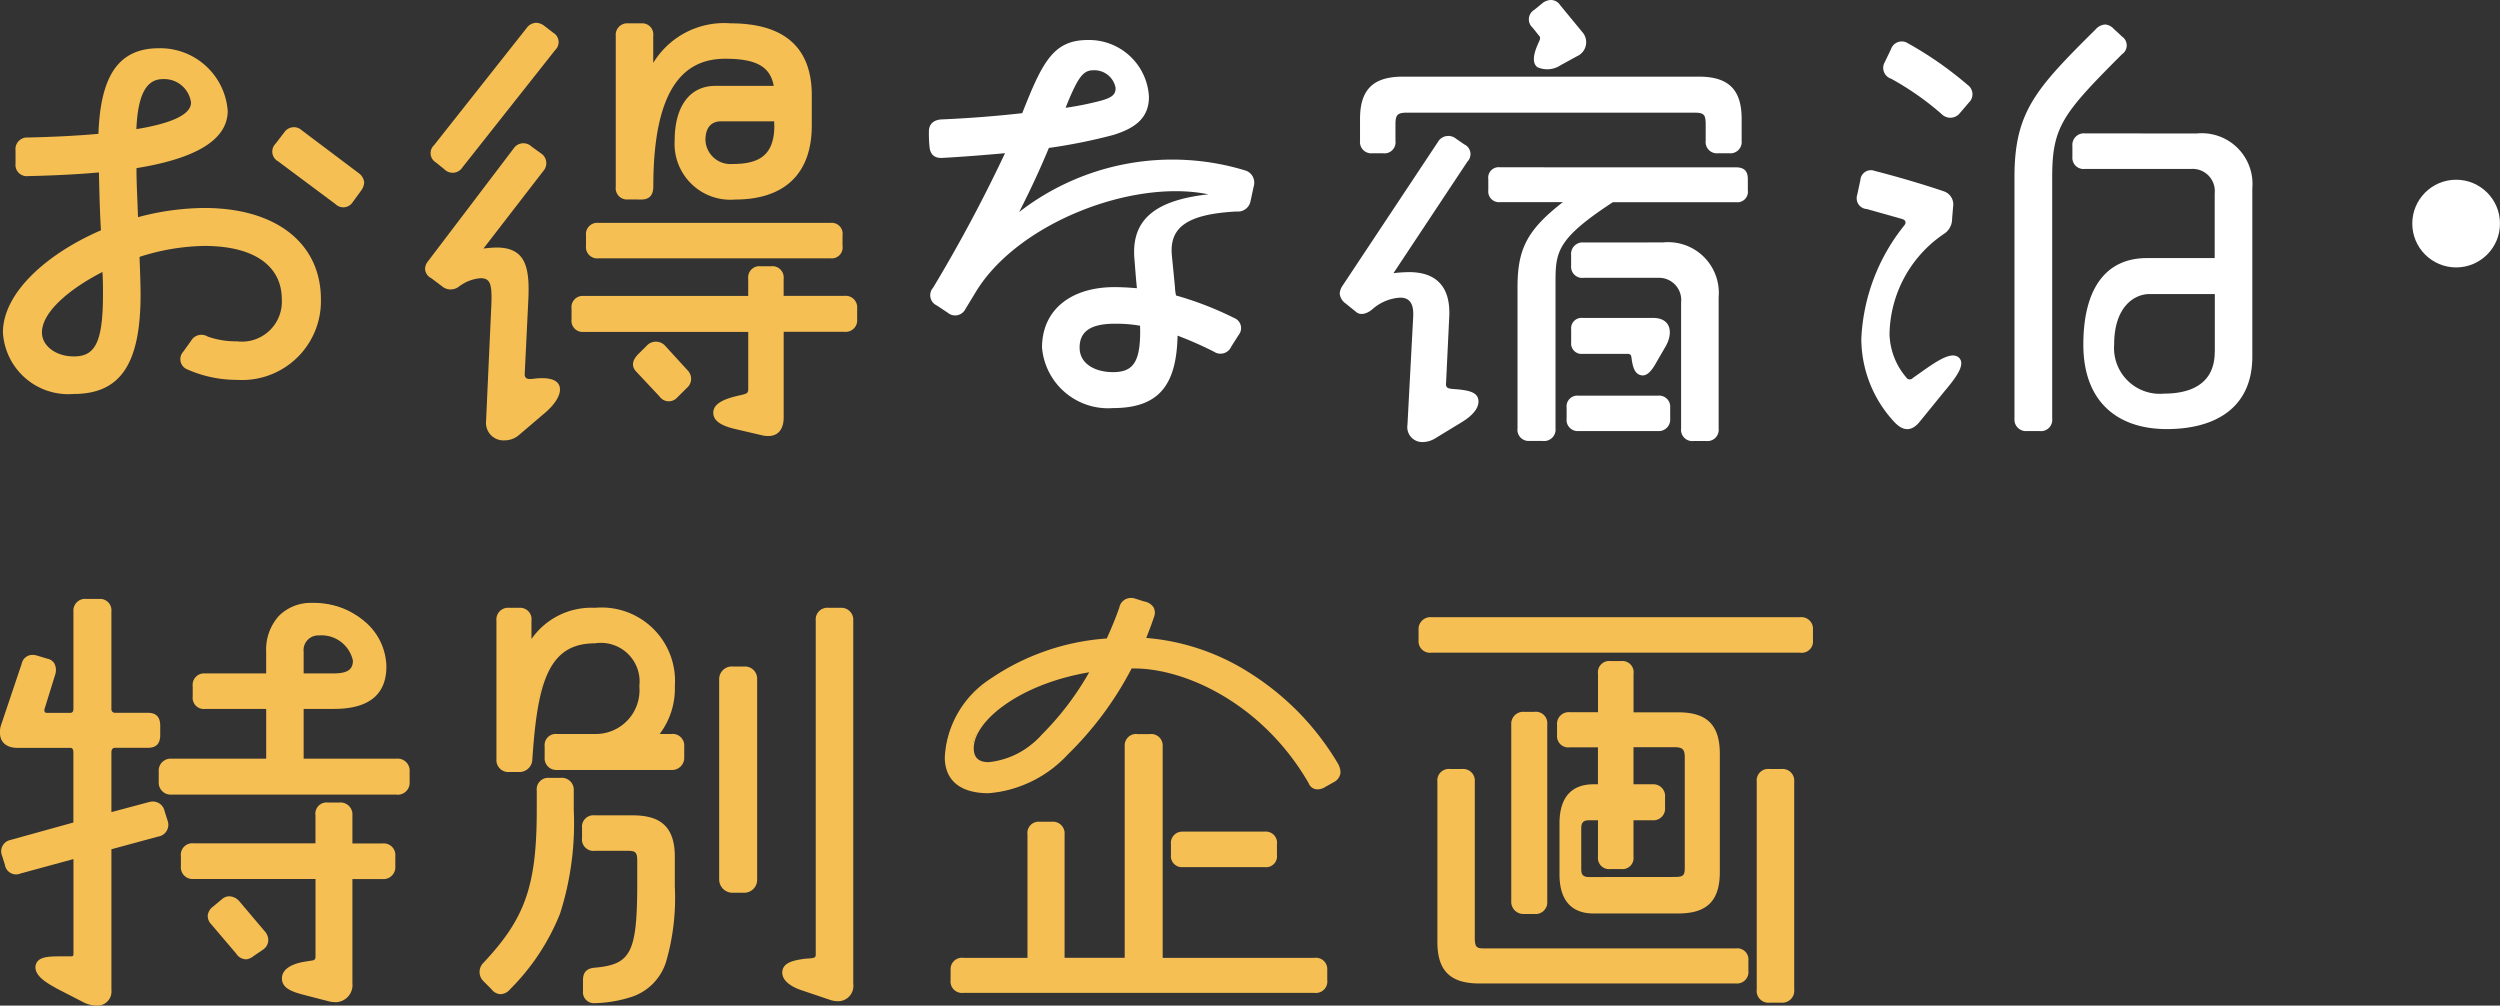<svg xmlns="http://www.w3.org/2000/svg" width="125.606" height="50.525" viewBox="0 0 125.606 50.525"><rect x="0" y="0" width="125.606" height="50.525" fill="#333333" stroke="none"/><defs><style>.a{fill:#f6bf53;}.b{fill:#fff;}</style></defs><g transform="translate(-6.513)"><g transform="translate(6.563 30.093)"><g transform="translate(0 0)"><path class="a" d="M8.321,11.136a.554.554,0,0,1-.446.743L5.5,12.524v7.108a.663.663,0,0,1-.692.742,1.54,1.54,0,0,1-.695-.2L2.9,19.556c-.5-.272-1.139-.619-1.116-1.09C1.832,18,2.4,18,3.07,18h.371c.173,0,.248,0,.248-.2v-4.8l-2.725.743a.514.514,0,0,1-.718-.395L.1,12.87a.529.529,0,0,1,.37-.718l3.22-.893V7.693c0-.172-.074-.272-.2-.272H.817C.3,7.42,0,7.149,0,6.728a.989.989,0,0,1,.048-.373L1.09,3.26a.522.522,0,0,1,.718-.373l.494.15c.348.073.472.347.373.743l-.52,1.684c-.051.2,0,.3.173.3H3.491c.124,0,.2-.1.2-.248V.61c0-.371.223-.57.619-.57h.619A.521.521,0,0,1,5.5.61v4.9a.229.229,0,0,0,.224.248H7.38c.371,0,.57.173.57.594v.472c0,.421-.2.593-.57.593H5.721c-.125,0-.224.1-.224.272v3.072l1.933-.52a.557.557,0,0,1,.743.421Zm6.835-5.672v2.6h4.729a.547.547,0,0,1,.6.593v.521a.548.548,0,0,1-.6.594H8.569a.547.547,0,0,1-.594-.594V8.658a.546.546,0,0,1,.594-.593h4.8v-2.6H10.252a.51.51,0,0,1-.57-.57v-.52a.528.528,0,0,1,.57-.594h3.121V2.641a2.18,2.18,0,0,1,2.278-2.4,3.422,3.422,0,0,1,3.666,3.146c0,1.361-.842,2.08-2.576,2.08Zm2.451,6.86h1.56a.536.536,0,0,1,.6.594v.5a.547.547,0,0,1-.6.6h-1.56v5.274a.842.842,0,0,1-1.164.868l-1.164-.3c-.669-.172-1.116-.345-1.116-.792s.5-.693,1.116-.792l.321-.05c.2-.024.25-.1.25-.272V14.009H9.683a.536.536,0,0,1-.594-.6v-.5a.526.526,0,0,1,.594-.594h6.168V10.863c0-.371.172-.6.568-.6h.594a.547.547,0,0,1,.594.6Zm-4.384,4.409a.542.542,0,0,1-.1.843l-.47.321a.5.5,0,0,1-.791-.1L10.6,16.312a.514.514,0,0,1,.074-.817l.446-.371a.55.55,0,0,1,.817.1ZM15.156,3.78h1.56c.743,0,1.015-.223,1.015-.695a1.654,1.654,0,0,0-1.758-1.312.782.782,0,0,0-.817.868Z" transform="translate(0 0.01)"/><path class="a" d="M4.8,20.423a1.581,1.581,0,0,1-.717-.2L2.855,19.59c-.512-.281-1.149-.63-1.124-1.126.056-.518.65-.518,1.339-.518h.371c.175,0,.2,0,.2-.148v-4.74l-2.662.726a.565.565,0,0,1-.78-.43l-.147-.468a.58.58,0,0,1,.4-.781l3.185-.883V7.693c0-.083-.019-.222-.148-.222H.817c-.535,0-.867-.284-.867-.742A1.034,1.034,0,0,1,0,6.337l1.04-3.093A.553.553,0,0,1,1.586,2.8a.811.811,0,0,1,.236.038l.494.15a.533.533,0,0,1,.36.232.725.725,0,0,1,.047.571L2.2,5.479a.238.238,0,0,0,0,.193.148.148,0,0,0,.121.04H3.491c.137,0,.148-.151.148-.2V.61a.588.588,0,0,1,.669-.62h.619a.569.569,0,0,1,.62.62v4.9a.179.179,0,0,0,.174.2H7.38c.417,0,.62.211.62.644v.472c0,.433-.2.643-.62.643H5.721c-.106,0-.174.087-.174.222V10.7l1.87-.5a.871.871,0,0,1,.223-.032.6.6,0,0,1,.58.485l.149.471a.6.6,0,0,1-.48.806l-2.341.635v7.07A.712.712,0,0,1,4.8,20.423ZM3.07,18.046c-.667,0-1.193,0-1.239.426-.021.431.585.763,1.072,1.031l.018.01,1.212.618a1.487,1.487,0,0,0,.672.193.614.614,0,0,0,.642-.692V12.485l2.415-.655a.5.5,0,0,0,.41-.682l-.148-.467a.507.507,0,0,0-.682-.388l-2,.537V7.693a.288.288,0,0,1,.274-.322H7.38c.359,0,.52-.167.52-.543V6.355c0-.376-.16-.544-.52-.544H5.721a.277.277,0,0,1-.274-.3V.61a.473.473,0,0,0-.52-.52H4.308c-.26,0-.569.09-.569.52v4.9c0,.181-.1.3-.248.3H2.328a.239.239,0,0,1-.2-.078.32.32,0,0,1-.022-.281l.521-1.686a.638.638,0,0,0-.035-.491.441.441,0,0,0-.3-.188l-.5-.151A.712.712,0,0,0,1.586,2.9a.462.462,0,0,0-.449.374L.1,6.371a.945.945,0,0,0-.046.357c0,.4.287.642.767.642H3.491c.153,0,.248.124.248.322v3.6l-3.257.9a.478.478,0,0,0-.335.657l.147.468a.466.466,0,0,0,.657.362l2.788-.76V17.8c0,.248-.125.248-.3.248Zm13.714,2.2a1.335,1.335,0,0,1-.353-.051l-1.163-.3c-.631-.162-1.153-.338-1.153-.841,0-.423.411-.722,1.158-.842l.321-.05c.177-.021.208-.077.208-.223V14.059H9.683a.587.587,0,0,1-.644-.646v-.5a.576.576,0,0,1,.644-.644H15.8V10.863a.565.565,0,0,1,.618-.646h.594a.6.6,0,0,1,.644.646v1.411h1.51a.587.587,0,0,1,.646.644v.5a.6.6,0,0,1-.646.646h-1.51v5.224A.866.866,0,0,1,16.784,20.251Zm-7.1-7.876a.478.478,0,0,0-.544.544v.5a.487.487,0,0,0,.544.546H15.9v3.987c0,.209-.08.3-.294.322l-.319.049c-.4.064-1.073.246-1.073.743,0,.392.379.564,1.078.744l1.164.3a1.238,1.238,0,0,0,.328.048.772.772,0,0,0,.774-.867V13.959h1.61a.5.5,0,0,0,.546-.546v-.5a.487.487,0,0,0-.546-.544h-1.61V10.863a.5.5,0,0,0-.544-.546h-.594c-.349,0-.518.178-.518.546v1.511Zm2.6,5.721a.57.57,0,0,1-.455-.268l-1.262-1.483a.605.605,0,0,1-.18-.445.649.649,0,0,1,.26-.443l.446-.371a.562.562,0,0,1,.378-.152.7.7,0,0,1,.509.256L13.262,16.7a.66.66,0,0,1,.163.506.6.6,0,0,1-.272.411l-.471.321A.684.684,0,0,1,12.278,18.1Zm-.813-3.063a.465.465,0,0,0-.312.128l-.447.373a.546.546,0,0,0-.224.373.5.5,0,0,0,.155.372L11.9,17.765a.454.454,0,0,0,.723.091l.472-.322a.506.506,0,0,0,.229-.342.561.561,0,0,0-.141-.428L11.9,15.255A.6.6,0,0,0,11.465,15.033Zm8.421-5.209H8.569a.6.6,0,0,1-.644-.644V8.658a.6.6,0,0,1,.644-.643h4.755v-2.5H10.252a.559.559,0,0,1-.62-.62v-.52a.575.575,0,0,1,.62-.644h3.071V2.641A2.543,2.543,0,0,1,13.947.857a2.267,2.267,0,0,1,1.7-.669,3.963,3.963,0,0,1,2.684.982,3.029,3.029,0,0,1,1.032,2.214c0,1.413-.884,2.13-2.626,2.13H15.206v2.5h4.679a.6.6,0,0,1,.646.643v.521A.6.6,0,0,1,19.886,9.824ZM8.569,8.115a.5.5,0,0,0-.544.543v.521a.5.5,0,0,0,.544.544H19.886a.5.5,0,0,0,.546-.544V8.658a.5.5,0,0,0-.546-.543H15.106v-2.7h1.635c1.676,0,2.526-.683,2.526-2.03a3.381,3.381,0,0,0-3.616-3.1,2.127,2.127,0,0,0-2.228,2.353V3.83H10.252a.48.48,0,0,0-.52.544v.52a.46.46,0,0,0,.52.52h3.171v2.7ZM16.716,3.83h-1.61V2.641a.829.829,0,0,1,.867-.918,1.693,1.693,0,0,1,1.808,1.362C17.782,3.608,17.463,3.83,16.716,3.83Zm-1.51-.1h1.51c.686,0,.965-.187.965-.645a1.615,1.615,0,0,0-1.708-1.262.736.736,0,0,0-.767.818Z" transform="translate(0 0.01)"/><path class="a" d="M26.578,8.943a.548.548,0,0,1,.594.6V10.5c0,4.533-.768,6.34-3.2,8.991a.51.51,0,0,1-.842,0l-.421-.422a.595.595,0,0,1,0-.842c2.055-2.178,2.7-3.765,2.7-7.727V9.538a.53.53,0,0,1,.571-.6Zm5.548-2.2a.529.529,0,0,1,.594.568v.546a.559.559,0,0,1-.594.594H26.38a.54.54,0,0,1-.571-.594V7.308a.51.51,0,0,1,.571-.568h1.905a2.246,2.246,0,0,0,2.281-2.451,2,2,0,0,0-2.281-2.206c-2.425,0-2.947,2.131-3.194,5.871a.6.6,0,0,1-.594.594h-.52a.546.546,0,0,1-.594-.594V.993A.535.535,0,0,1,23.976.4h.52a.522.522,0,0,1,.546.593v1.09A3.6,3.6,0,0,1,28.285.4a3.636,3.636,0,0,1,3.963,3.889,3.7,3.7,0,0,1-.817,2.451Zm-1.933,4.087c1.436,0,2.055.619,2.055,2.03v1.486c0,3.368-.47,4.9-2.1,5.5a6.371,6.371,0,0,1-1.858.322.5.5,0,0,1-.544-.57v-.545c0-.371.173-.545.57-.57,1.882-.173,2.155-.891,2.155-4.359V13.08c0-.472-.1-.571-.521-.571h-1.66a.525.525,0,0,1-.593-.594v-.5a.524.524,0,0,1,.593-.593Zm5.573-7.48a.566.566,0,0,1,.619.593V13.972a.6.6,0,0,1-.619.644h-.545a.625.625,0,0,1-.644-.644V3.94a.586.586,0,0,1,.644-.593ZM40.62.4a.546.546,0,0,1,.594.593V19.247c0,.693-.519.966-1.138.742l-1.389-.469c-.469-.15-.94-.447-.94-.842,0-.47.57-.57,1.089-.645l.322-.024c.173-.025.271-.05.271-.249V.993a.535.535,0,0,1,.6-.593Z" transform="translate(1.556 0.095)"/><path class="a" d="M23.976.35h.52a.57.57,0,0,1,.6.643v.925A3.663,3.663,0,0,1,28.285.35,3.689,3.689,0,0,1,32.3,4.289a3.776,3.776,0,0,1-.762,2.4h.589a.58.58,0,0,1,.644.618v.546a.61.61,0,0,1-.644.644H26.38a.587.587,0,0,1-.621-.644V7.308a.559.559,0,0,1,.621-.618h1.905a2.2,2.2,0,0,0,2.231-2.4,1.945,1.945,0,0,0-2.231-2.156c-2.332,0-2.889,1.961-3.144,5.824A.649.649,0,0,1,24.5,8.6h-.52a.6.6,0,0,1-.644-.644V.993A.586.586,0,0,1,23.976.35Zm1.016,1.9V.993A.474.474,0,0,0,24.5.45h-.52a.486.486,0,0,0-.544.543v6.96a.5.5,0,0,0,.544.544h.52a.555.555,0,0,0,.544-.548,13.406,13.406,0,0,1,.785-4.355,2.468,2.468,0,0,1,2.459-1.562,2.051,2.051,0,0,1,2.331,2.256,2.291,2.291,0,0,1-2.331,2.5H26.38a.46.46,0,0,0-.521.518v.546a.49.49,0,0,0,.521.544h5.746a.51.51,0,0,0,.544-.544V7.308a.48.48,0,0,0-.544-.518h-.8l.069-.082A3.648,3.648,0,0,0,32.2,4.289,3.6,3.6,0,0,0,28.285.45a3.565,3.565,0,0,0-3.2,1.66ZM40.026.35h.594a.6.6,0,0,1,.644.643V19.247a.768.768,0,0,1-.782.868,1.246,1.246,0,0,1-.423-.08l-1.388-.469c-.228-.073-.974-.353-.974-.889s.654-.625,1.132-.695l.325-.024c.166-.024.225-.04.225-.2V.993A.586.586,0,0,1,40.026.35Zm.456,19.666a.676.676,0,0,0,.682-.768V.993A.5.5,0,0,0,40.62.45h-.594a.487.487,0,0,0-.546.543V17.76c0,.253-.16.276-.314.3l-.325.024c-.569.083-1.043.185-1.043.6,0,.373.467.655.9.794l1.39.469A1.149,1.149,0,0,0,40.482,20.016ZM35.221,3.3h.545a.615.615,0,0,1,.669.643V13.972a.652.652,0,0,1-.669.694h-.545a.671.671,0,0,1-.694-.694V3.94A.634.634,0,0,1,35.221,3.3Zm.545,11.269a.557.557,0,0,0,.569-.594V3.94a.516.516,0,0,0-.569-.543h-.545a.534.534,0,0,0-.594.543V13.972a.574.574,0,0,0,.594.594ZM25.983,8.893h.594a.6.6,0,0,1,.644.646V10.5a14.9,14.9,0,0,1-.69,5.218,11.272,11.272,0,0,1-2.518,3.806.646.646,0,0,1-.467.238.591.591,0,0,1-.45-.24l-.418-.419a.645.645,0,0,1,0-.913c2.107-2.233,2.684-3.886,2.684-7.691V9.538A.577.577,0,0,1,25.983,8.893ZM23.546,19.667a.55.55,0,0,0,.393-.206c2.348-2.564,3.182-4.3,3.182-8.957V9.538a.5.5,0,0,0-.544-.546h-.594a.481.481,0,0,0-.521.546V10.5c0,3.836-.583,5.5-2.713,7.761a.536.536,0,0,0-.161.387.528.528,0,0,0,.16.386l.421.422A.5.5,0,0,0,23.546,19.667Zm4.739-8.89h1.908c1.456,0,2.105.642,2.105,2.08v1.486a11.5,11.5,0,0,1-.443,3.806,2.7,2.7,0,0,1-1.7,1.739,6.434,6.434,0,0,1-1.875.325.552.552,0,0,1-.594-.62v-.545c0-.4.2-.593.616-.619,1.813-.167,2.109-.771,2.109-4.309V13.08c0-.438-.075-.521-.471-.521h-1.66a.575.575,0,0,1-.643-.644v-.5A.575.575,0,0,1,28.285,10.777Zm0,9.336a6.313,6.313,0,0,0,1.841-.319c1.55-.564,2.073-1.939,2.073-5.452V12.858c0-1.388-.6-1.98-2.005-1.98H28.285a.473.473,0,0,0-.543.543v.5a.478.478,0,0,0,.543.544h1.66c.454,0,.571.128.571.621v1.04c0,3.355-.216,4.226-2.2,4.409-.373.023-.524.174-.524.52v.545A.456.456,0,0,0,28.285,20.113Z" transform="translate(1.556 0.095)"/><path class="a" d="M64.787,8.717a.553.553,0,0,1-.271.421l-.447.249c-.3.2-.643.2-.791-.15-2.205-3.837-5.97-5.8-8.818-5.8h-.149c-1.709,3.22-4.483,6.267-7.157,6.267C45.941,9.709,45,9.237,45,7.95c0-2.971,3.417-5.5,8.122-5.918.249-.546.472-1.091.645-1.586.1-.3.272-.446.52-.446a.549.549,0,0,1,.2.025l.47.149c.421.1.57.347.47.692-.124.373-.272.77-.421,1.14A12.546,12.546,0,0,1,64.664,8.3a.915.915,0,0,1,.123.421m-8.939,9.364h7.677a.52.52,0,0,1,.593.544v.52a.525.525,0,0,1-.593.6H45.891a.527.527,0,0,1-.6-.6v-.52a.522.522,0,0,1,.6-.544h3.267V11.838a.519.519,0,0,1,.571-.594h.6a.535.535,0,0,1,.593.594v6.242h3.121V7.4a.528.528,0,0,1,.594-.568h.619a.529.529,0,0,1,.6.568ZM52.3,3.615c-3.59.571-5.943,2.477-5.943,3.889,0,.472.248.743.792.743,1.783,0,3.764-2.227,5.15-4.632m4.607,9.808a.5.5,0,0,1-.544-.57v-.52a.521.521,0,0,1,.544-.593h4.11a.517.517,0,0,1,.571.593v.52a.5.5,0,0,1-.571.57Z" transform="translate(2.465 0)"/><path class="a" d="M54.287-.05a.6.6,0,0,1,.214.027l.47.148a.7.7,0,0,1,.47.294.571.571,0,0,1,.034.459c-.11.332-.247.7-.4,1.081a11.346,11.346,0,0,1,5.109,1.7,13.562,13.562,0,0,1,4.522,4.611.959.959,0,0,1,.13.447.6.6,0,0,1-.292.462l0,0-.447.249a.764.764,0,0,1-.415.139.471.471,0,0,1-.446-.31C60.954,5.3,57.088,3.492,54.46,3.492h-.119a17.036,17.036,0,0,1-3.212,4.328,6.1,6.1,0,0,1-3.975,1.94c-1.421,0-2.2-.643-2.2-1.809a5.009,5.009,0,0,1,2.317-3.956,11.8,11.8,0,0,1,5.821-2.009c.248-.546.466-1.083.631-1.555A.587.587,0,0,1,54.287-.05ZM64.489,9.1a.5.5,0,0,0,.248-.379.868.868,0,0,0-.117-.4A12.432,12.432,0,0,0,55,2.056l-.069,0,.026-.064c.16-.4.3-.791.42-1.137a.474.474,0,0,0-.024-.379.609.609,0,0,0-.41-.249L54.47.072A.5.5,0,0,0,54.287.05c-.227,0-.382.135-.472.411-.169.484-.393,1.034-.647,1.591l-.012.026-.029,0a11.709,11.709,0,0,0-5.8,1.993A4.913,4.913,0,0,0,45.05,7.95c0,1.413,1.144,1.709,2.1,1.709,2.806,0,5.586-3.362,7.113-6.241l.014-.027h.179a9.176,9.176,0,0,1,4.676,1.466,12.32,12.32,0,0,1,4.185,4.354l0,.005a.372.372,0,0,0,.355.252.681.681,0,0,0,.363-.125ZM52.4,3.549l-.052.091C50.666,6.556,48.725,8.3,47.154,8.3c-.551,0-.842-.274-.842-.793a3.221,3.221,0,0,1,1.646-2.3A10.632,10.632,0,0,1,52.3,3.566ZM47.154,8.2a4.123,4.123,0,0,0,2.689-1.4,14.559,14.559,0,0,0,2.365-3.115c-3.472.581-5.8,2.435-5.8,3.822C46.412,7.97,46.655,8.2,47.154,8.2Zm7.479-1.41h.619A.576.576,0,0,1,55.9,7.4V18.031h7.627a.569.569,0,0,1,.643.594v.52a.576.576,0,0,1-.643.646H45.891a.577.577,0,0,1-.646-.646v-.52a.571.571,0,0,1,.646-.594h3.217V11.838a.566.566,0,0,1,.621-.644h.6a.586.586,0,0,1,.643.644v6.192h3.021V7.4A.575.575,0,0,1,54.633,6.787Zm8.892,12.9a.475.475,0,0,0,.543-.546v-.52c0-.314-.2-.494-.543-.494H55.8V7.4a.48.48,0,0,0-.546-.518h-.619a.48.48,0,0,0-.544.518V18.131H50.868V11.838a.486.486,0,0,0-.543-.544h-.6c-.35,0-.521.178-.521.544v6.292H45.891c-.347,0-.546.18-.546.494v.52a.479.479,0,0,0,.546.546Zm-6.614-8h4.11a.565.565,0,0,1,.621.643v.52a.55.55,0,0,1-.621.62h-4.11a.552.552,0,0,1-.594-.62v-.52A.569.569,0,0,1,56.911,11.691Zm4.11,1.683a.453.453,0,0,0,.521-.52v-.52c0-.365-.17-.543-.521-.543h-4.11c-.314,0-.494.2-.494.543v.52a.453.453,0,0,0,.494.52Z" transform="translate(2.465 0)"/><path class="a" d="M86.38.779a.536.536,0,0,1,.594.594v.52a.518.518,0,0,1-.594.571H67.855a.529.529,0,0,1-.6-.571v-.52a.548.548,0,0,1,.6-.594ZM83.16,17.422a.51.51,0,0,1,.57.57v.5a.528.528,0,0,1-.57.593h-12.9c-1.41,0-2.055-.619-2.055-2.03V9a.526.526,0,0,1,.6-.594h.594A.535.535,0,0,1,69.984,9v7.826c0,.5.1.594.5.594ZM72.51,15.59a.559.559,0,0,1-.594-.6V6.129a.546.546,0,0,1,.594-.593h.521a.525.525,0,0,1,.593.593v8.866a.535.535,0,0,1-.593.6ZM77.389,2.984a.518.518,0,0,1,.57.6v1.98h2.3c1.413,0,2.032.619,2.032,2.032v5.944c0,1.411-.619,2.03-2.032,2.03H76c-1.165,0-1.66-.743-1.66-1.908V11.082c0-1.163.5-1.907,1.66-1.907h.272V7.218H74.814c-.373,0-.6-.173-.6-.568v-.5a.536.536,0,0,1,.6-.6h1.461V3.58a.519.519,0,0,1,.571-.6Zm.57,4.234V9.176h1.015a.54.54,0,0,1,.57.594v.52a.54.54,0,0,1-.57.594H77.958v1.883a.509.509,0,0,1-.57.568h-.544a.51.51,0,0,1-.571-.568V10.884h-.5c-.246,0-.444.076-.444.446v2.081c0,.345.2.421.444.421H80.04c.5,0,.594-.076.594-.546v-5.5c0-.446-.124-.571-.594-.571Zm7.48,1.19A.535.535,0,0,1,86.032,9V19.429a.554.554,0,0,1-.593.619h-.594a.544.544,0,0,1-.6-.619V9a.526.526,0,0,1,.6-.594Z" transform="translate(4.013 0.186)"/><path class="a" d="M67.855.729H86.38a.586.586,0,0,1,.644.644v.52a.566.566,0,0,1-.644.621H67.855a.577.577,0,0,1-.646-.621v-.52A.6.6,0,0,1,67.855.729ZM86.38,2.414c.366,0,.544-.17.544-.521v-.52A.487.487,0,0,0,86.38.829H67.855a.5.5,0,0,0-.546.544v.52a.481.481,0,0,0,.546.521Zm-9.534.52h.544a.566.566,0,0,1,.62.646v1.93h2.253c1.44,0,2.082.642,2.082,2.082v5.944c0,1.439-.642,2.08-2.082,2.08H76c-1.119,0-1.71-.677-1.71-1.958V11.082c0-1.28.591-1.957,1.71-1.957h.222V7.268H74.814a.565.565,0,0,1-.646-.618v-.5a.588.588,0,0,1,.646-.646h1.411V3.58A.566.566,0,0,1,76.845,2.934Zm3.416,12.581c1.389,0,1.982-.592,1.982-1.98V7.591c0-1.389-.593-1.982-1.982-1.982H77.908V3.58c0-.367-.17-.546-.52-.546h-.544c-.35,0-.521.178-.521.546v2.03H74.814a.488.488,0,0,0-.546.546v.5c0,.349.178.518.546.518h1.511V9.226H76c-1.068,0-1.61.625-1.61,1.857v2.575c0,1.233.542,1.858,1.61,1.858ZM72.51,5.486h.521a.575.575,0,0,1,.643.643v8.866a.586.586,0,0,1-.643.646H72.51a.611.611,0,0,1-.644-.646V6.129A.6.6,0,0,1,72.51,5.486Zm.521,10.054a.487.487,0,0,0,.543-.546V6.129a.477.477,0,0,0-.543-.543H72.51a.5.5,0,0,0-.544.543v8.866a.511.511,0,0,0,.544.546Zm4.878-8.372H80.04c.494,0,.644.145.644.621v5.5c0,.49-.114.6-.644.6H75.778c-.212,0-.494-.049-.494-.471V11.33c0-.444.282-.5.494-.5h.546v1.933a.46.46,0,0,0,.521.518h.544a.46.46,0,0,0,.52-.518V10.834h1.065a.489.489,0,0,0,.52-.544V9.77a.489.489,0,0,0-.52-.544H77.908Zm2.131,6.614c.478,0,.544-.06.544-.5v-5.5c0-.419-.107-.521-.544-.521H78.008V9.126h.965a.587.587,0,0,1,.62.644v.52a.587.587,0,0,1-.62.644h-.965v1.833a.558.558,0,0,1-.62.618h-.544a.559.559,0,0,1-.621-.618V10.934h-.446c-.237,0-.394.067-.394.4v2.081c0,.263.114.371.394.371ZM68.8,8.358h.594A.586.586,0,0,1,70.034,9v7.826c0,.48.09.544.445.544H83.16a.559.559,0,0,1,.62.62v.5a.575.575,0,0,1-.62.643h-12.9c-1.456,0-2.105-.642-2.105-2.08V9A.577.577,0,0,1,68.8,8.358ZM83.16,19.031a.48.48,0,0,0,.52-.543v-.5a.46.46,0,0,0-.52-.52H70.479c-.433,0-.545-.132-.545-.644V9a.487.487,0,0,0-.544-.544H68.8A.479.479,0,0,0,68.25,9v8.049c0,1.37.618,1.98,2.005,1.98ZM84.845,8.358h.594A.586.586,0,0,1,86.082,9V19.429a.6.6,0,0,1-.643.669h-.594a.593.593,0,0,1-.645-.669V9A.577.577,0,0,1,84.845,8.358ZM85.439,20a.507.507,0,0,0,.543-.569V9a.486.486,0,0,0-.543-.544h-.594A.479.479,0,0,0,84.3,9V19.429c0,.378.184.569.545.569Z" transform="translate(4.013 0.186)"/></g></g><g transform="translate(6.659)"><g transform="translate(0)"><g transform="translate(0 1.146)"><path class="a" d="M17.776,13.579a3.961,3.961,0,0,1-4.217,4.057,6.117,6.117,0,0,1-2.488-.522.554.554,0,0,1-.211-.892l.394-.55a.6.6,0,0,1,.839-.209,4.267,4.267,0,0,0,1.465.237,2.007,2.007,0,0,0,2.253-2.121c0-1.572-1.257-2.672-3.9-2.672a11.114,11.114,0,0,0-3.247.55c.025.708.052,1.414.052,1.887,0,3.429-.97,5-3.353,5A3.29,3.29,0,0,1,1.8,15.254c0-1.964,2.149-3.928,4.924-5.132-.052-.89-.079-1.859-.1-2.908-1.178.106-2.383.158-3.563.185a.566.566,0,0,1-.627-.628V6.115a.584.584,0,0,1,.627-.655c1.153-.027,2.384-.08,3.538-.185.1-2.854.969-4.3,3.037-4.3a3.4,3.4,0,0,1,3.458,3.144c0,1.623-1.991,2.461-4.584,2.88,0,.839.052,1.625.077,2.463A13.2,13.2,0,0,1,11.909,9c3.692,0,5.867,1.833,5.867,4.584M6.8,12.216c-1.73.89-3.039,2.042-3.039,3.037,0,.682.706,1.206,1.6,1.206,1.047,0,1.466-.655,1.466-3.116,0-.314,0-.708-.025-1.127m1.7-7.176c1.6-.262,2.749-.681,2.749-1.335A1.361,1.361,0,0,0,9.84,2.525c-.786,0-1.258.682-1.335,2.515m11.158,2.2a.672.672,0,0,1,.288.471.76.76,0,0,1-.157.42l-.42.576a.559.559,0,0,1-.864.1l-2.88-2.147a.559.559,0,0,1-.132-.89l.445-.579a.579.579,0,0,1,.864-.1Z" transform="translate(-1.799 0.303)"/><path class="a" d="M28.036,17.861c.419-.025.969,0,1.1.393.13.419-.263.969-.813,1.414l-1.2,1.023a1.108,1.108,0,0,1-.759.288.875.875,0,0,1-.918-.943l.263-5.79c.052-1.151-.052-1.414-.55-1.414a2.072,2.072,0,0,0-1.075.42.673.673,0,0,1-.864-.026l-.524-.394a.557.557,0,0,1-.314-.47.631.631,0,0,1,.158-.394l4.294-5.656a.588.588,0,0,1,.892-.1l.47.34a.589.589,0,0,1,.131.889l-3.011,3.9a6.5,6.5,0,0,1,.655-.051c1.466,0,1.676.994,1.6,2.619l-.183,3.746c0,.208.132.261.367.236ZM22.929,7.018a.545.545,0,0,1-.1-.864L27.486.262A.622.622,0,0,1,27.958,0a.7.7,0,0,1,.42.157L28.823.5a.545.545,0,0,1,.1.865L24.266,7.255a.584.584,0,0,1-.918.1Zm17.469,6.7h3.064a.579.579,0,0,1,.63.628v.55a.579.579,0,0,1-.63.63H40.4v4.3c0,.681-.367,1.074-1.126.89l-1.231-.289c-.707-.156-1.18-.391-1.18-.838s.525-.681,1.18-.837l.339-.08c.185-.051.237-.1.237-.261V15.531H30.342a.56.56,0,0,1-.6-.63v-.55a.56.56,0,0,1,.6-.628h8.276v-.864a.566.566,0,0,1,.627-.628h.525a.567.567,0,0,1,.628.628Zm-9.3-1.884a.568.568,0,0,1-.63-.63v-.524a.567.567,0,0,1,.63-.628H42.756a.547.547,0,0,1,.6.628v.524a.548.548,0,0,1-.6.63Zm1.493-2.96a.566.566,0,0,1-.628-.628V.655a.578.578,0,0,1,.628-.628h.655a.558.558,0,0,1,.6.628V2.016A4.167,4.167,0,0,1,37.726.026c2.725,0,4.086,1.231,4.086,3.614V5.159c0,2.488-1.439,3.72-3.849,3.72a2.805,2.805,0,0,1-3.039-2.985c0-1.625.708-2.725,2.042-2.725H39.9c-.182-1.023-.969-1.363-2.434-1.363-1.913,0-3.616,1.232-3.616,6.418,0,.445-.208.655-.6.655Zm2.985,8.59a.6.6,0,0,1-.051.89l-.473.471a.567.567,0,0,1-.89-.052l-1.152-1.229c-.288-.289-.208-.6.077-.892l.474-.471a.626.626,0,0,1,.889.052Zm4.348-12.31V4.949H37.256c-.471,0-.787.289-.787.944a1.258,1.258,0,0,0,1.362,1.2c1.284,0,2.1-.391,2.1-1.938" transform="translate(-1.172 0)"/><path class="b" d="M63.1,7.837a.5.5,0,0,1-.026.182l-.157.733a.645.645,0,0,1-.707.524c-2.463.131-3.378.787-3.247,2.2l.156,1.6a2.186,2.186,0,0,0,.054.419,16.663,16.663,0,0,1,2.908,1.126.547.547,0,0,1,.234.864l-.367.577a.587.587,0,0,1-.864.261,18.664,18.664,0,0,0-1.834-.81c-.052,2.461-.916,3.64-3.247,3.64a3.329,3.329,0,0,1-3.563-3.039c0-1.91,1.466-3.038,3.641-3.038.393,0,.759.026,1.127.054-.054-.5-.1-1.18-.132-1.546-.131-1.939,1.1-2.88,3.72-3.17-3.8-.786-9.586,1.442-11.681,4.9l-.524.864a.577.577,0,0,1-.89.183l-.55-.365a.566.566,0,0,1-.183-.892,75.391,75.391,0,0,0,3.612-6.757c-1.1.1-2.2.185-3.142.236-.445.026-.628-.211-.655-.6a6.621,6.621,0,0,1-.026-.733c0-.367.236-.576.63-.6,1.229-.051,2.671-.156,4.059-.314C52.47,1.734,53.02.66,54.748.66a3.013,3.013,0,0,1,3.064,2.856c0,1.125-.786,1.6-1.781,1.912a27.688,27.688,0,0,1-3.247.655c-.368.89-.864,1.99-1.494,3.221A12.557,12.557,0,0,1,62.631,7.208a.635.635,0,0,1,.471.63m-9.48-3.772A15.207,15.207,0,0,0,55.429,3.7c.549-.157.708-.313.708-.627a1.083,1.083,0,0,0-1.129-.892c-.522,0-.784.393-1.387,1.887m3.744,10.947a6.892,6.892,0,0,0-1.283-.1c-1.309,0-1.754.471-1.754,1.2,0,.838.812,1.232,1.676,1.232,1.021,0,1.414-.5,1.362-2.332" transform="translate(-0.232 0.204)"/></g><g transform="translate(67.165)"><path class="b" d="M5.945,50.624c.5.052.969.131,1.02.525.054.365-.236.759-.838,1.125l-1.335.813a1.224,1.224,0,0,1-.63.183.749.749,0,0,1-.759-.864l.289-5.448c.026-.576-.131-.944-.655-.944a2.3,2.3,0,0,0-1.389.577c-.209.183-.575.367-.838.131L.287,46.3a.675.675,0,0,1-.287-.5.781.781,0,0,1,.13-.368L4.922,38.21a.607.607,0,0,1,.919-.183l.419.288a.538.538,0,0,1,.156.864L2.7,44.784a7.262,7.262,0,0,1,.786-.052c1.362,0,2.094.733,2.016,2.252L5.342,50.31c-.026.236.1.262.288.289ZM1.648,38.76a.567.567,0,0,1-.628-.628v-1.1c0-1.466.655-2.121,2.149-2.121H18.046c1.493,0,2.147.655,2.147,2.121v1.1a.567.567,0,0,1-.628.628h-.551a.565.565,0,0,1-.627-.628V37.32c0-.5-.08-.6-.577-.6H3.4c-.5,0-.6.1-.6.6v.812a.555.555,0,0,1-.628.628Zm18.256.708c.419,0,.6.183.6.6v.55a.529.529,0,0,1-.6.6H13.724c-2.8,1.833-2.882,2.488-2.882,4.006v7.359a.575.575,0,0,1-.655.63H9.533a.56.56,0,0,1-.6-.63v-7.1c0-1.938.5-2.88,2.279-4.268H8.065a.539.539,0,0,1-.6-.6v-.55a.528.528,0,0,1,.6-.6ZM9.69,32.449a.554.554,0,0,1,.079-.89l.419-.342a.7.7,0,0,1,.419-.157.558.558,0,0,1,.471.262l1.1,1.337a.769.769,0,0,1-.262,1.229l-.812.445a1.209,1.209,0,0,1-1.178.1c-.262-.208-.183-.627-.027-1.02l.1-.236c.08-.158.1-.237,0-.342ZM15.976,50.94a.558.558,0,0,1,.627.6v.549a.577.577,0,0,1-.627.628H12a.559.559,0,0,1-.6-.628v-.549a.54.54,0,0,1,.6-.6Zm.262-7.7a2.548,2.548,0,0,1,2.8,2.748v6.6a.567.567,0,0,1-.63.63h-.628a.566.566,0,0,1-.628-.63V46.251a1.116,1.116,0,0,0-1.178-1.232h-3.72a.559.559,0,0,1-.628-.6v-.55a.577.577,0,0,1,.628-.627Zm-4.034,5.6a.524.524,0,0,1-.576-.576v-.655a.524.524,0,0,1,.576-.576h3.535c.918,0,1.023.759.63,1.44l-.471.813c-.288.522-.524.679-.759.627s-.394-.236-.471-.812c-.027-.234-.052-.262-.262-.262Z" transform="translate(0 -31.06)"/><path class="b" d="M27.367,50.414l-1.258,1.545c-.445.55-.89.445-1.309-.026a6.157,6.157,0,0,1-1.623-4.139,9.772,9.772,0,0,1,2.147-5.684c.131-.157.08-.289-.1-.34l-1.779-.5a.536.536,0,0,1-.5-.525.464.464,0,0,1,.025-.182l.158-.733a.533.533,0,0,1,.733-.471c1.126.287,2.461.681,3.458,1.021a.692.692,0,0,1,.471.759l-.052.628a.885.885,0,0,1-.419.759,6.2,6.2,0,0,0-2.725,5.028,3.494,3.494,0,0,0,.838,2.175.21.21,0,0,0,.34.027l.445-.314c.918-.655,1.52-1,1.86-.708.367.339-.157,1.023-.707,1.677M28.6,35.9l-.47.55a.611.611,0,0,1-.916.052,14.264,14.264,0,0,0-2.541-1.779.572.572,0,0,1-.314-.839l.314-.655a.568.568,0,0,1,.839-.289,18.3,18.3,0,0,1,3.013,2.1.576.576,0,0,1,.076.864m7.674-3.3a.537.537,0,0,1,0,.89c-2.984,2.986-3.508,3.641-3.508,6.182V51.8a.566.566,0,0,1-.63.627H31.5a.578.578,0,0,1-.628-.627V39.675c0-3.274,1.047-4.427,4.085-7.438A.683.683,0,0,1,35.433,32a.638.638,0,0,1,.419.211Zm3.747,4.872a2.548,2.548,0,0,1,2.8,2.751v8.46c0,2.592-1.885,3.64-4.3,3.64-2.434,0-4.19-1.337-4.19-4.243,0-2.776,1.1-4.348,3.195-4.348h3.405V40.487a1.116,1.116,0,0,0-1.178-1.231H34.412a.56.56,0,0,1-.63-.6V38.1a.58.58,0,0,1,.63-.63Zm.916,10.974V45.542H37.659c-.759,0-1.779.628-1.779,2.54a2.3,2.3,0,0,0,2.514,2.463c1.151,0,2.54-.368,2.54-2.1" transform="translate(3.029 -30.769)"/></g></g><circle class="b" cx="2.203" cy="2.203" r="2.203" transform="translate(121.053 9.03)"/></g></g></svg>